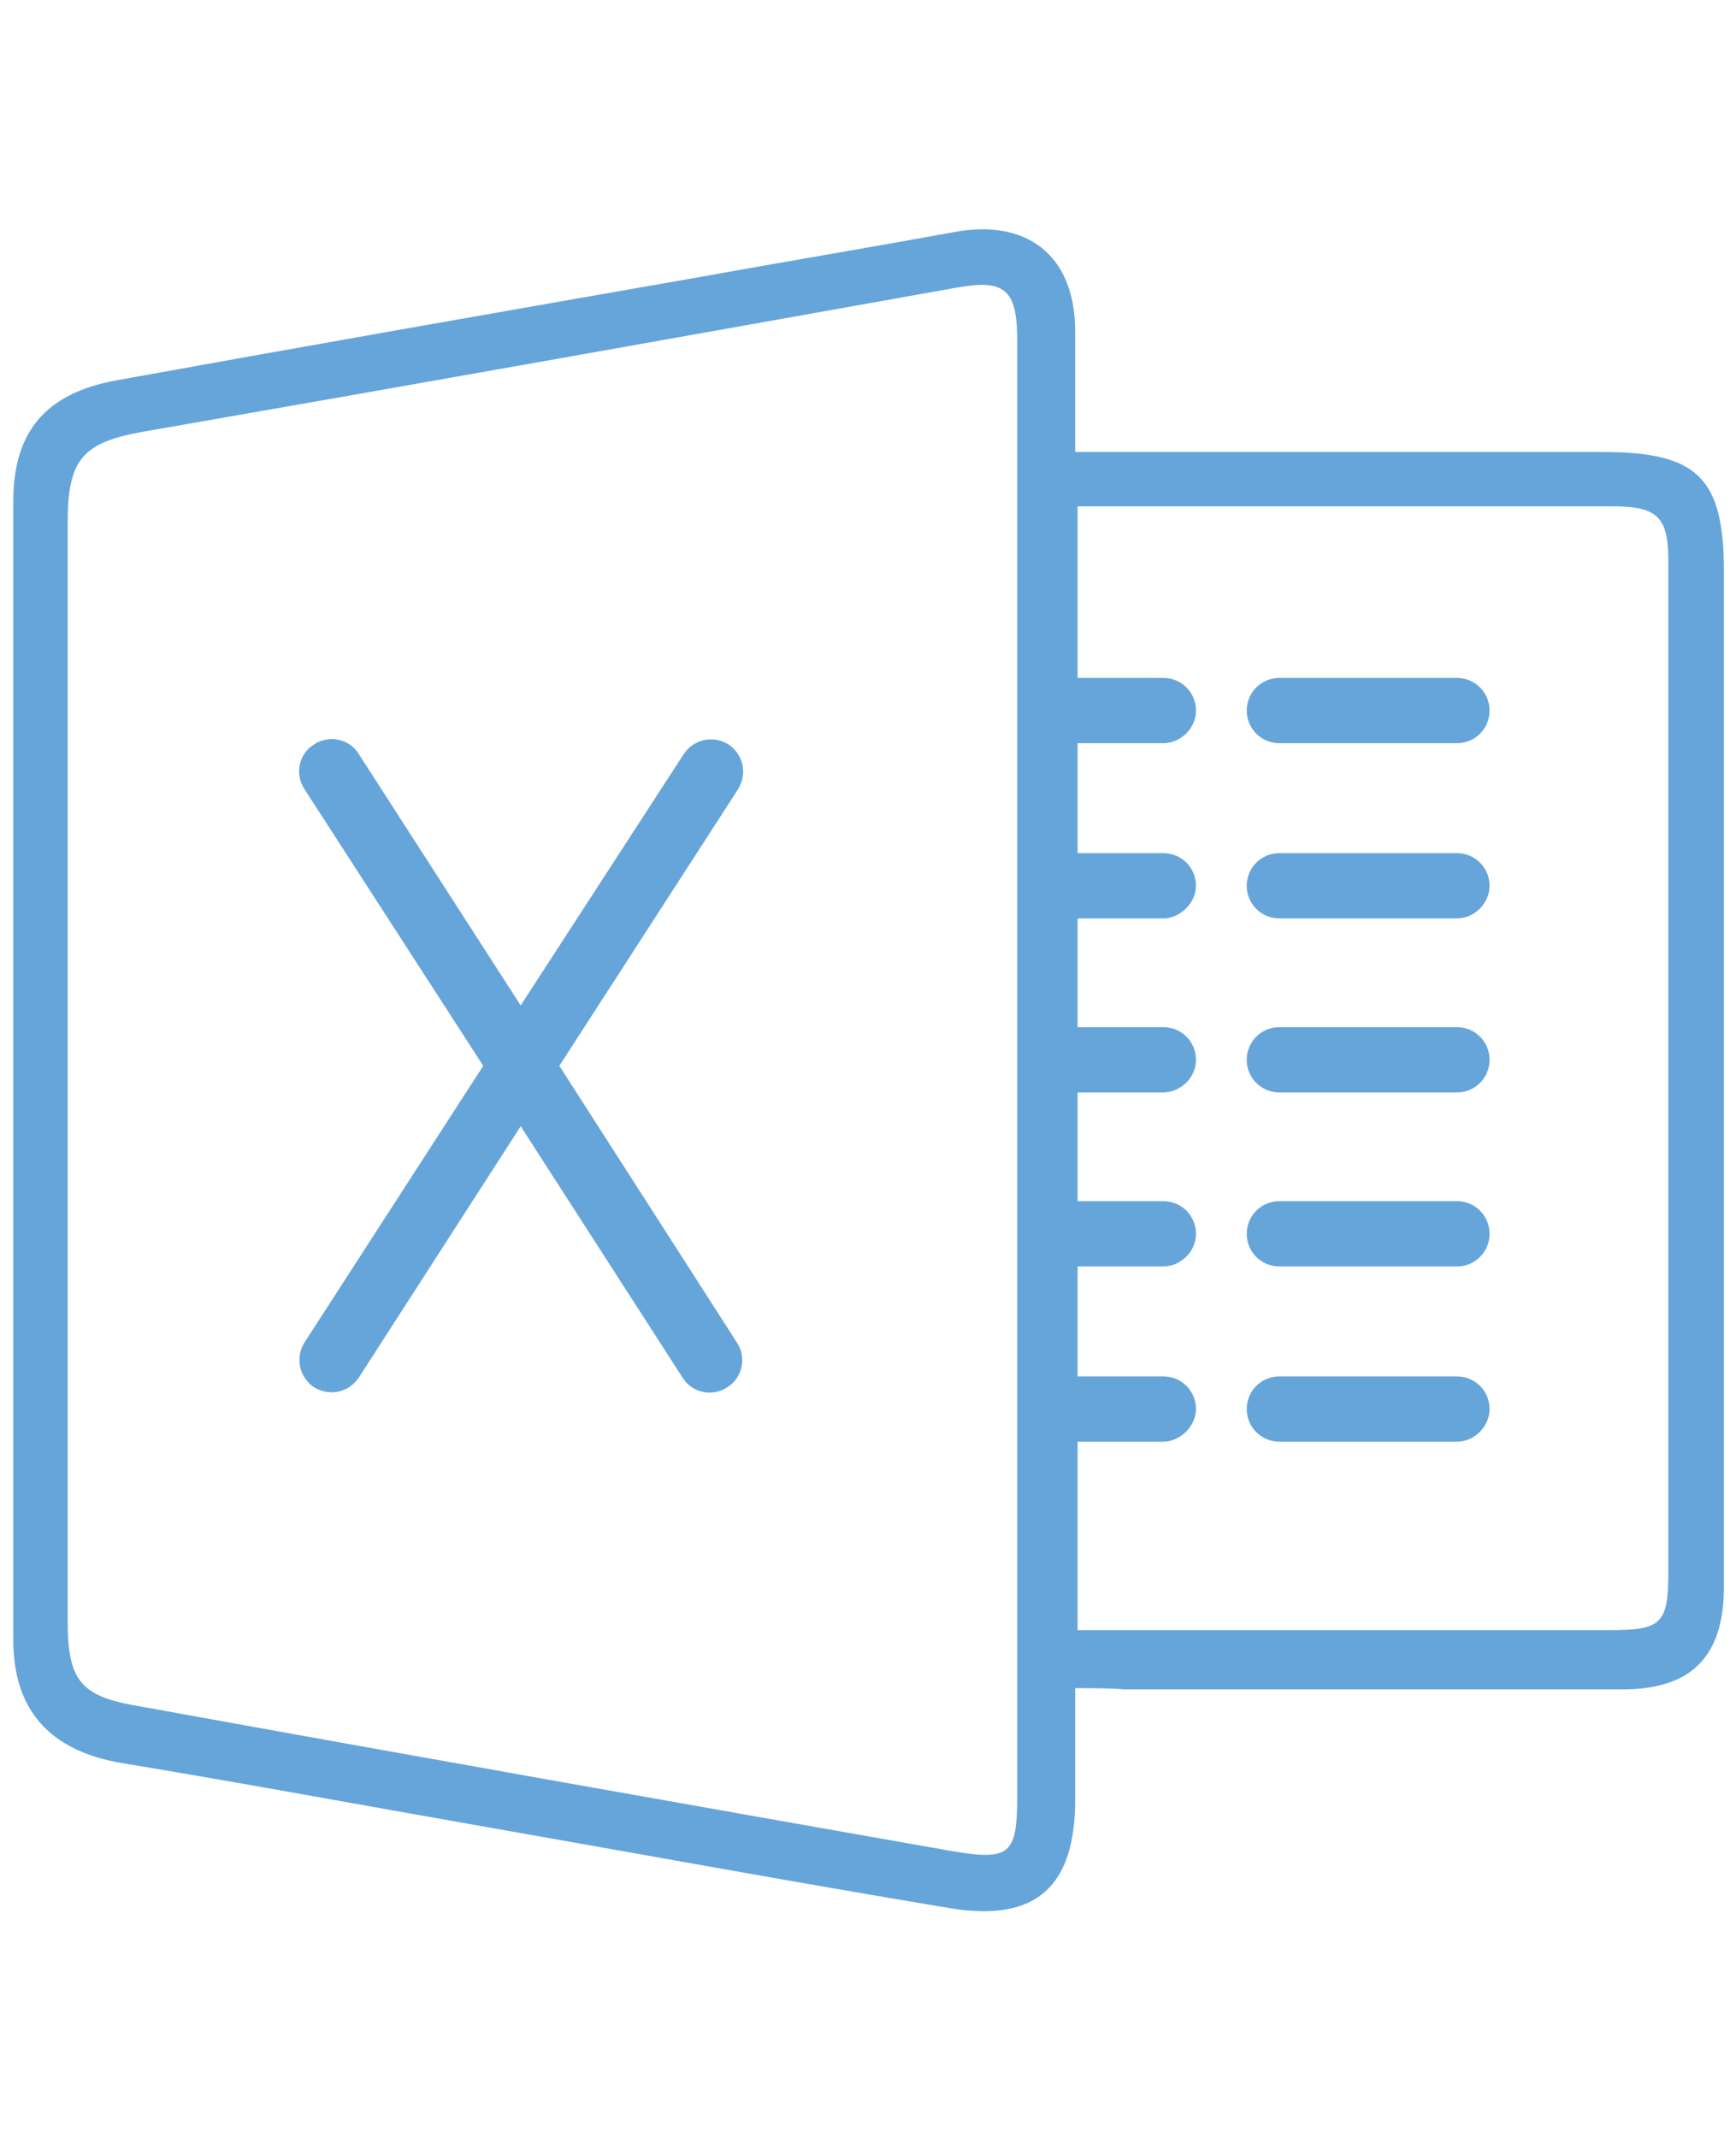 <?xml version="1.0" encoding="utf-8"?>
<!-- Generator: Adobe Illustrator 25.2.1, SVG Export Plug-In . SVG Version: 6.00 Build 0)  -->
<svg version="1.1" id="Layer_1" xmlns="http://www.w3.org/2000/svg" xmlns:xlink="http://www.w3.org/1999/xlink" x="0px" y="0px"
	 viewBox="0 0 143.7 176.9" style="enable-background:new 0 0 143.7 176.9;" xml:space="preserve">
<style type="text/css">
	.st0{fill:#66A5DA;}
</style>
<g>
	<g id="oreOrC.tif">
		<g>
			<path class="st0" d="M89,139.7c0,3.4,0,6.3,0,9.2c0,7.2-3.2,10.2-10.4,9c-13.2-2.2-26.3-4.6-39.4-6.9c-9.7-1.7-19.4-3.5-29.1-5.1
				c-5.9-1-9-4.3-9-10.2c0-31.4,0-62.8,0-94.2c0-5.7,2.6-8.9,8.4-10c16-2.9,32-5.7,48-8.5c7.2-1.3,14.4-2.5,21.5-3.8
				c6-1.1,9.9,1.9,10,8c0,3.2,0,10.2,0,10.2s2.6,0,3.8,0c13.3,0,26.5,0,39.8,0c7.9,0,10.1,2.1,10.1,9.9c0,28,0,56,0,84
				c0,5.8-2.7,8.5-8.4,8.5c-13.7,0-27.4,0-41.2,0C91.9,139.7,90.6,139.7,89,139.7z M84.2,88.5c0-20.1,0-40.3,0-60.4
				c0-4.2-1.1-5-5-4.3c-22.4,4-44.8,8-67.2,11.9c-5.2,0.9-6.4,2.3-6.4,7.6c0,10.6,0,21.1,0,31.7c0,19.7,0,39.4,0,59.1
				c0,4.8,1,6.2,5.4,7c22.6,4.1,45.2,8.1,67.9,12.1c4.7,0.8,5.3,0.2,5.3-4.5C84.2,128.5,84.2,108.5,84.2,88.5z M89.2,134.9
				c1.2,0,2.2,0,3.2,0c13.6,0,27.2,0,40.8,0c4.3,0,4.9-0.5,4.9-4.8c0-27.9,0-55.8,0-83.7c0-3.6-0.9-4.5-4.6-4.5
				c-10.6,0-21.1,0-31.7,0c-4.1,0-8.3,0-12.6,0C89.2,47,89.2,130,89.2,134.9z"/>
		</g>
	</g>
	<g>
		<path class="st0" d="M120.6,61.5h-14.7c-1.5,0-2.7-1.2-2.7-2.7v0c0-1.5,1.2-2.7,2.7-2.7h14.7c1.5,0,2.7,1.2,2.7,2.7v0
			C123.3,60.3,122.1,61.5,120.6,61.5z"/>
		<path class="st0" d="M120.6,76h-14.7c-1.5,0-2.7-1.2-2.7-2.7l0,0c0-1.5,1.2-2.7,2.7-2.7h14.7c1.5,0,2.7,1.2,2.7,2.7l0,0
			C123.3,74.7,122.1,76,120.6,76z"/>
		<path class="st0" d="M120.6,90.4h-14.7c-1.5,0-2.7-1.2-2.7-2.7l0,0c0-1.5,1.2-2.7,2.7-2.7h14.7c1.5,0,2.7,1.2,2.7,2.7l0,0
			C123.3,89.2,122.1,90.4,120.6,90.4z"/>
		<path class="st0" d="M120.6,104.8h-14.7c-1.5,0-2.7-1.2-2.7-2.7v0c0-1.5,1.2-2.7,2.7-2.7h14.7c1.5,0,2.7,1.2,2.7,2.7v0
			C123.3,103.6,122.1,104.8,120.6,104.8z"/>
		<path class="st0" d="M120.6,119.3h-14.7c-1.5,0-2.7-1.2-2.7-2.7v0c0-1.5,1.2-2.7,2.7-2.7h14.7c1.5,0,2.7,1.2,2.7,2.7v0
			C123.3,118,122.1,119.3,120.6,119.3z"/>
	</g>
	<g>
		<path class="st0" d="M96.3,61.5h-8.1c-1.5,0-2.7-1.2-2.7-2.7v0c0-1.5,1.2-2.7,2.7-2.7h8.1c1.5,0,2.7,1.2,2.7,2.7v0
			C99,60.3,97.7,61.5,96.3,61.5z"/>
		<path class="st0" d="M96.3,76h-8.1c-1.5,0-2.7-1.2-2.7-2.7l0,0c0-1.5,1.2-2.7,2.7-2.7h8.1c1.5,0,2.7,1.2,2.7,2.7l0,0
			C99,74.7,97.7,76,96.3,76z"/>
		<path class="st0" d="M96.3,90.4h-8.1c-1.5,0-2.7-1.2-2.7-2.7l0,0c0-1.5,1.2-2.7,2.7-2.7h8.1c1.5,0,2.7,1.2,2.7,2.7l0,0
			C99,89.2,97.7,90.4,96.3,90.4z"/>
		<path class="st0" d="M96.3,104.8h-8.1c-1.5,0-2.7-1.2-2.7-2.7v0c0-1.5,1.2-2.7,2.7-2.7h8.1c1.5,0,2.7,1.2,2.7,2.7v0
			C99,103.6,97.7,104.8,96.3,104.8z"/>
		<path class="st0" d="M96.3,119.3h-8.1c-1.5,0-2.7-1.2-2.7-2.7v0c0-1.5,1.2-2.7,2.7-2.7h8.1c1.5,0,2.7,1.2,2.7,2.7v0
			C99,118,97.7,119.3,96.3,119.3z"/>
	</g>
	<path class="st0" d="M46.3,88.2l14.8-22.9c0.8-1.3,0.4-2.9-0.8-3.7c-1.3-0.8-2.9-0.4-3.7,0.8L43.1,83.2L29.7,62.4
		c-0.8-1.3-2.5-1.6-3.7-0.8c-1.3,0.8-1.6,2.5-0.8,3.7l14.8,22.9l-14.8,22.9c-0.8,1.3-0.4,2.9,0.8,3.7c1.3,0.8,2.9,0.4,3.7-0.8
		l13.4-20.8l13.4,20.8c0.8,1.3,2.5,1.6,3.7,0.8c1.3-0.8,1.6-2.5,0.8-3.7L46.3,88.2z"/>
</g>
</svg>

